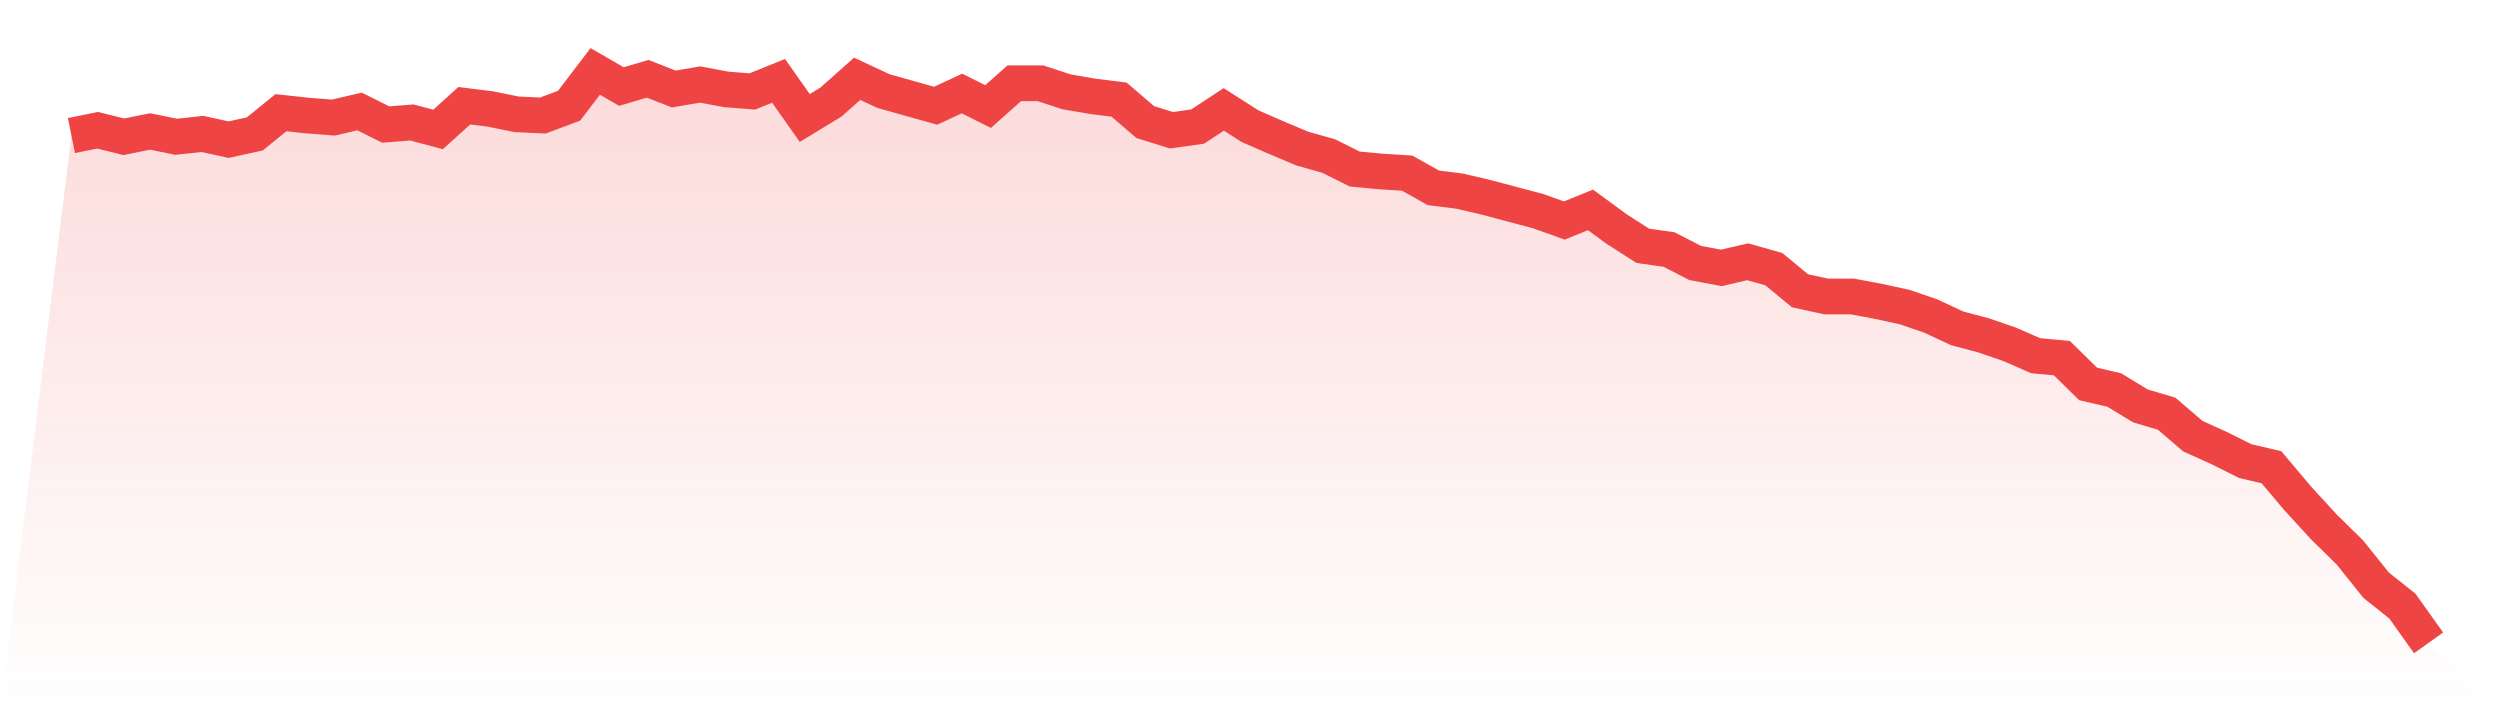 <svg viewBox="0 0 140 40" xmlns="http://www.w3.org/2000/svg">
<defs>
<linearGradient id="gradient" x1="0" x2="0" y1="0" y2="1">
<stop offset="0%" stop-color="#ef4444" stop-opacity="0.2"/>
<stop offset="100%" stop-color="#ef4444" stop-opacity="0"/>
</linearGradient>
</defs>
<path d="M4,7.591 L4,7.591 L5.467,7.294 L6.933,7.66 L8.4,7.362 L9.867,7.66 L11.333,7.5 L12.8,7.82 L14.267,7.5 L15.733,6.31 L17.2,6.47 L18.667,6.585 L20.133,6.242 L21.6,6.974 L23.067,6.859 L24.533,7.248 L26,5.921 L27.467,6.104 L28.933,6.402 L30.4,6.47 L31.867,5.921 L33.333,4 L34.8,4.846 L36.267,4.412 L37.733,4.984 L39.2,4.732 L40.667,5.006 L42.133,5.121 L43.6,4.526 L45.067,6.608 L46.533,5.716 L48,4.412 L49.467,5.098 L50.933,5.51 L52.4,5.921 L53.867,5.235 L55.333,5.967 L56.8,4.663 L58.267,4.663 L59.733,5.144 L61.2,5.395 L62.667,5.578 L64.133,6.836 L65.6,7.294 L67.067,7.088 L68.533,6.127 L70,7.065 L71.467,7.706 L72.933,8.323 L74.4,8.735 L75.867,9.467 L77.333,9.604 L78.8,9.695 L80.267,10.519 L81.733,10.702 L83.2,11.045 L84.667,11.434 L86.133,11.823 L87.6,12.349 L89.067,11.754 L90.533,12.829 L92,13.767 L93.467,13.973 L94.933,14.728 L96.4,15.002 L97.867,14.659 L99.333,15.071 L100.8,16.283 L102.267,16.603 L103.733,16.603 L105.2,16.878 L106.667,17.198 L108.133,17.701 L109.6,18.387 L111.067,18.776 L112.533,19.279 L114,19.92 L115.467,20.057 L116.933,21.498 L118.4,21.841 L119.867,22.733 L121.333,23.168 L122.8,24.426 L124.267,25.089 L125.733,25.821 L127.2,26.164 L128.667,27.903 L130.133,29.504 L131.6,30.945 L133.067,32.775 L134.533,33.941 L136,36 L140,40 L0,40 z" fill="url(#gradient)"/>
<path d="M4,7.591 L4,7.591 L5.467,7.294 L6.933,7.66 L8.4,7.362 L9.867,7.66 L11.333,7.5 L12.8,7.82 L14.267,7.5 L15.733,6.31 L17.2,6.47 L18.667,6.585 L20.133,6.242 L21.6,6.974 L23.067,6.859 L24.533,7.248 L26,5.921 L27.467,6.104 L28.933,6.402 L30.4,6.47 L31.867,5.921 L33.333,4 L34.8,4.846 L36.267,4.412 L37.733,4.984 L39.2,4.732 L40.667,5.006 L42.133,5.121 L43.6,4.526 L45.067,6.608 L46.533,5.716 L48,4.412 L49.467,5.098 L50.933,5.51 L52.4,5.921 L53.867,5.235 L55.333,5.967 L56.8,4.663 L58.267,4.663 L59.733,5.144 L61.2,5.395 L62.667,5.578 L64.133,6.836 L65.6,7.294 L67.067,7.088 L68.533,6.127 L70,7.065 L71.467,7.706 L72.933,8.323 L74.4,8.735 L75.867,9.467 L77.333,9.604 L78.8,9.695 L80.267,10.519 L81.733,10.702 L83.2,11.045 L84.667,11.434 L86.133,11.823 L87.6,12.349 L89.067,11.754 L90.533,12.829 L92,13.767 L93.467,13.973 L94.933,14.728 L96.4,15.002 L97.867,14.659 L99.333,15.071 L100.8,16.283 L102.267,16.603 L103.733,16.603 L105.2,16.878 L106.667,17.198 L108.133,17.701 L109.6,18.387 L111.067,18.776 L112.533,19.279 L114,19.92 L115.467,20.057 L116.933,21.498 L118.4,21.841 L119.867,22.733 L121.333,23.168 L122.8,24.426 L124.267,25.089 L125.733,25.821 L127.2,26.164 L128.667,27.903 L130.133,29.504 L131.6,30.945 L133.067,32.775 L134.533,33.941 L136,36" fill="none" stroke="#ef4444" stroke-width="2"/>
</svg>